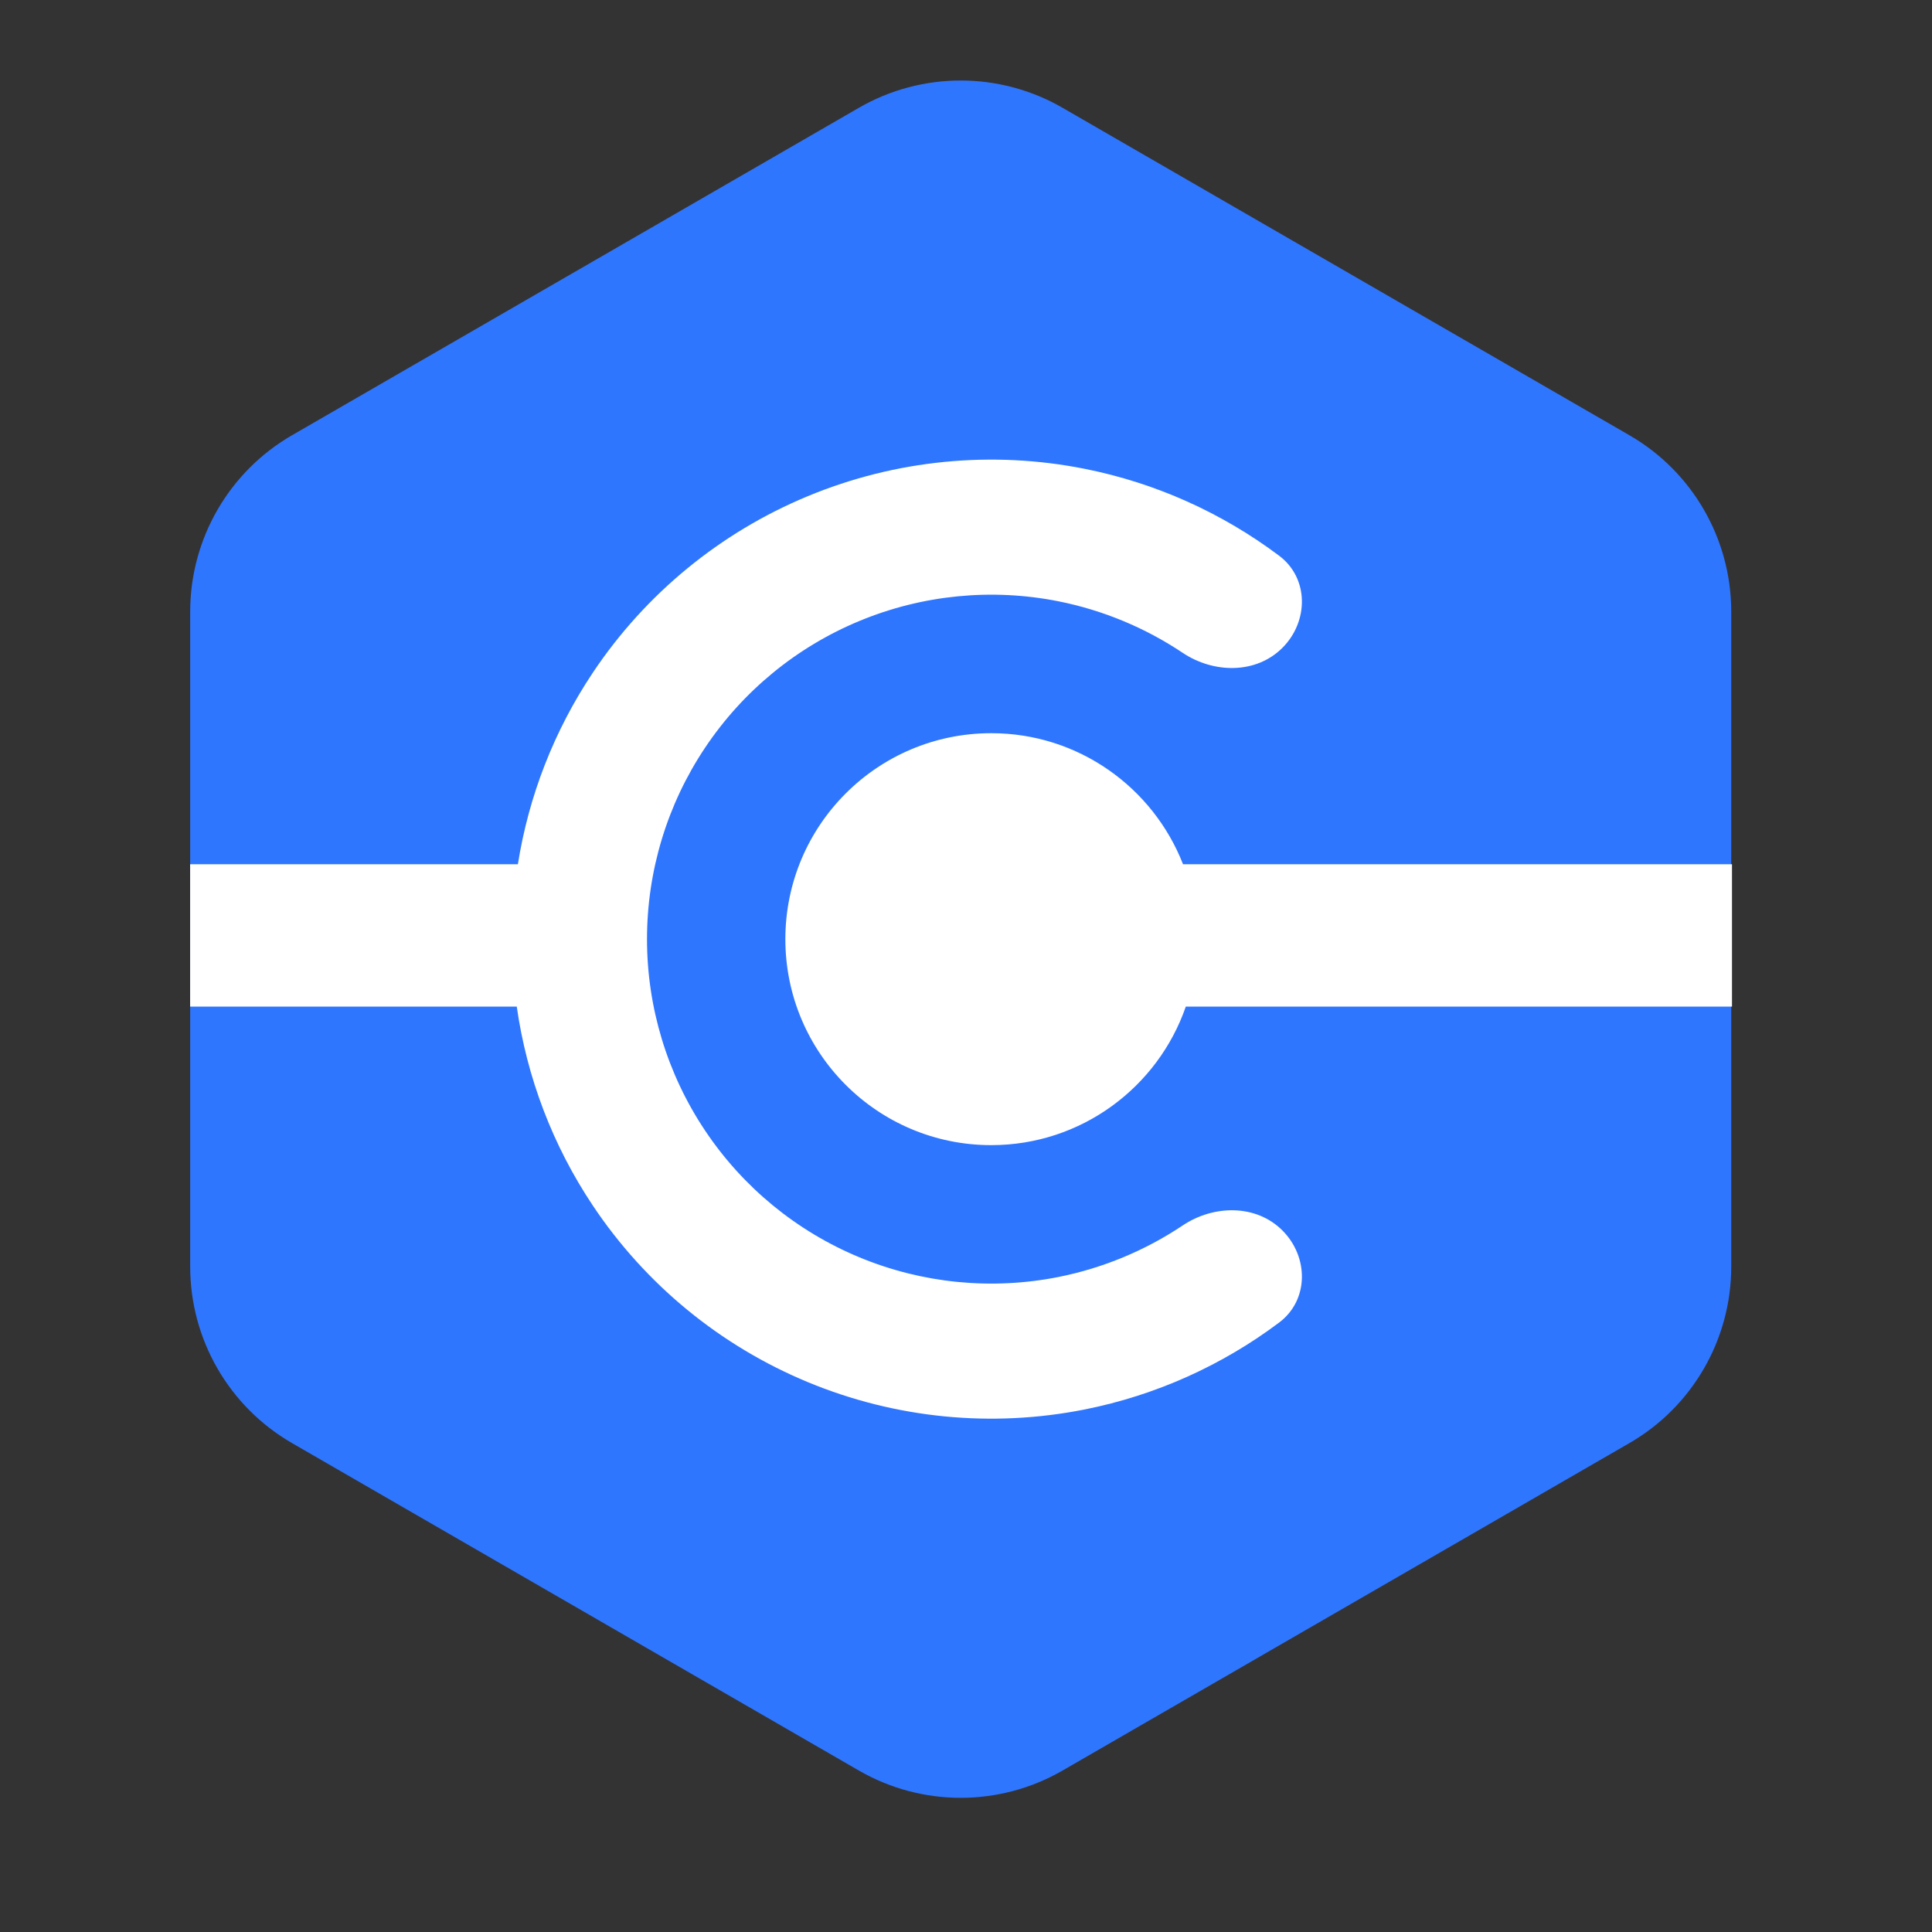 <svg width="36" height="36" viewBox="0 0 36 36" fill="none" xmlns="http://www.w3.org/2000/svg">
<rect x="0" y="0" width="36" height="36" fill="#333333" stroke="none"/>
<g clip-path="url(#clip0_9116_42029)">
<path d="M16.005 2.008C17.179 1.331 18.624 1.331 19.798 2.008L30.363 8.111C31.536 8.789 32.259 10.042 32.259 11.397V23.603C32.259 24.958 31.536 26.211 30.363 26.889L19.798 32.992C18.624 33.669 17.179 33.669 16.005 32.992L5.44 26.889C4.267 26.211 3.544 24.958 3.544 23.603L3.544 11.397C3.544 10.042 4.267 8.789 5.44 8.111L16.005 2.008Z" fill="#2F76FF"/>
<path fill-rule="evenodd" clip-rule="evenodd" d="M23.837 10.357C24.392 10.775 24.387 11.58 23.896 12.071C23.405 12.563 22.614 12.55 22.037 12.164C21.339 11.697 20.553 11.37 19.722 11.204C18.478 10.957 17.188 11.084 16.016 11.57C14.844 12.055 13.842 12.878 13.137 13.934C12.432 14.989 12.056 16.23 12.056 17.5C12.056 18.769 12.432 20.01 13.137 21.065C13.842 22.121 14.844 22.944 16.016 23.429C17.188 23.915 18.478 24.042 19.722 23.795C20.553 23.629 21.339 23.302 22.037 22.835C22.614 22.449 23.405 22.436 23.896 22.928C24.387 23.419 24.392 24.224 23.837 24.642C22.77 25.444 21.532 26 20.213 26.263C18.481 26.608 16.685 26.431 15.053 25.754C13.422 25.078 12.027 23.933 11.046 22.463C10.299 21.345 9.817 20.077 9.629 18.756H3.543V16.104H9.65C9.851 14.833 10.325 13.615 11.046 12.535C12.027 11.066 13.422 9.921 15.053 9.245C16.685 8.568 18.481 8.391 20.213 8.736C21.532 8.999 22.77 9.555 23.837 10.357ZM22.096 18.756C21.576 20.259 20.149 21.338 18.47 21.338C16.351 21.338 14.634 19.62 14.634 17.5C14.634 15.38 16.351 13.662 18.47 13.662C20.096 13.662 21.486 14.675 22.044 16.104H32.273V18.756H22.096Z" fill="white"/>
</g>
<defs>
<clipPath id="clip0_9116_42029">
<rect width="32" height="32" fill="white" transform="translate(2 1.5)"/>
</clipPath>
</defs>
</svg>
